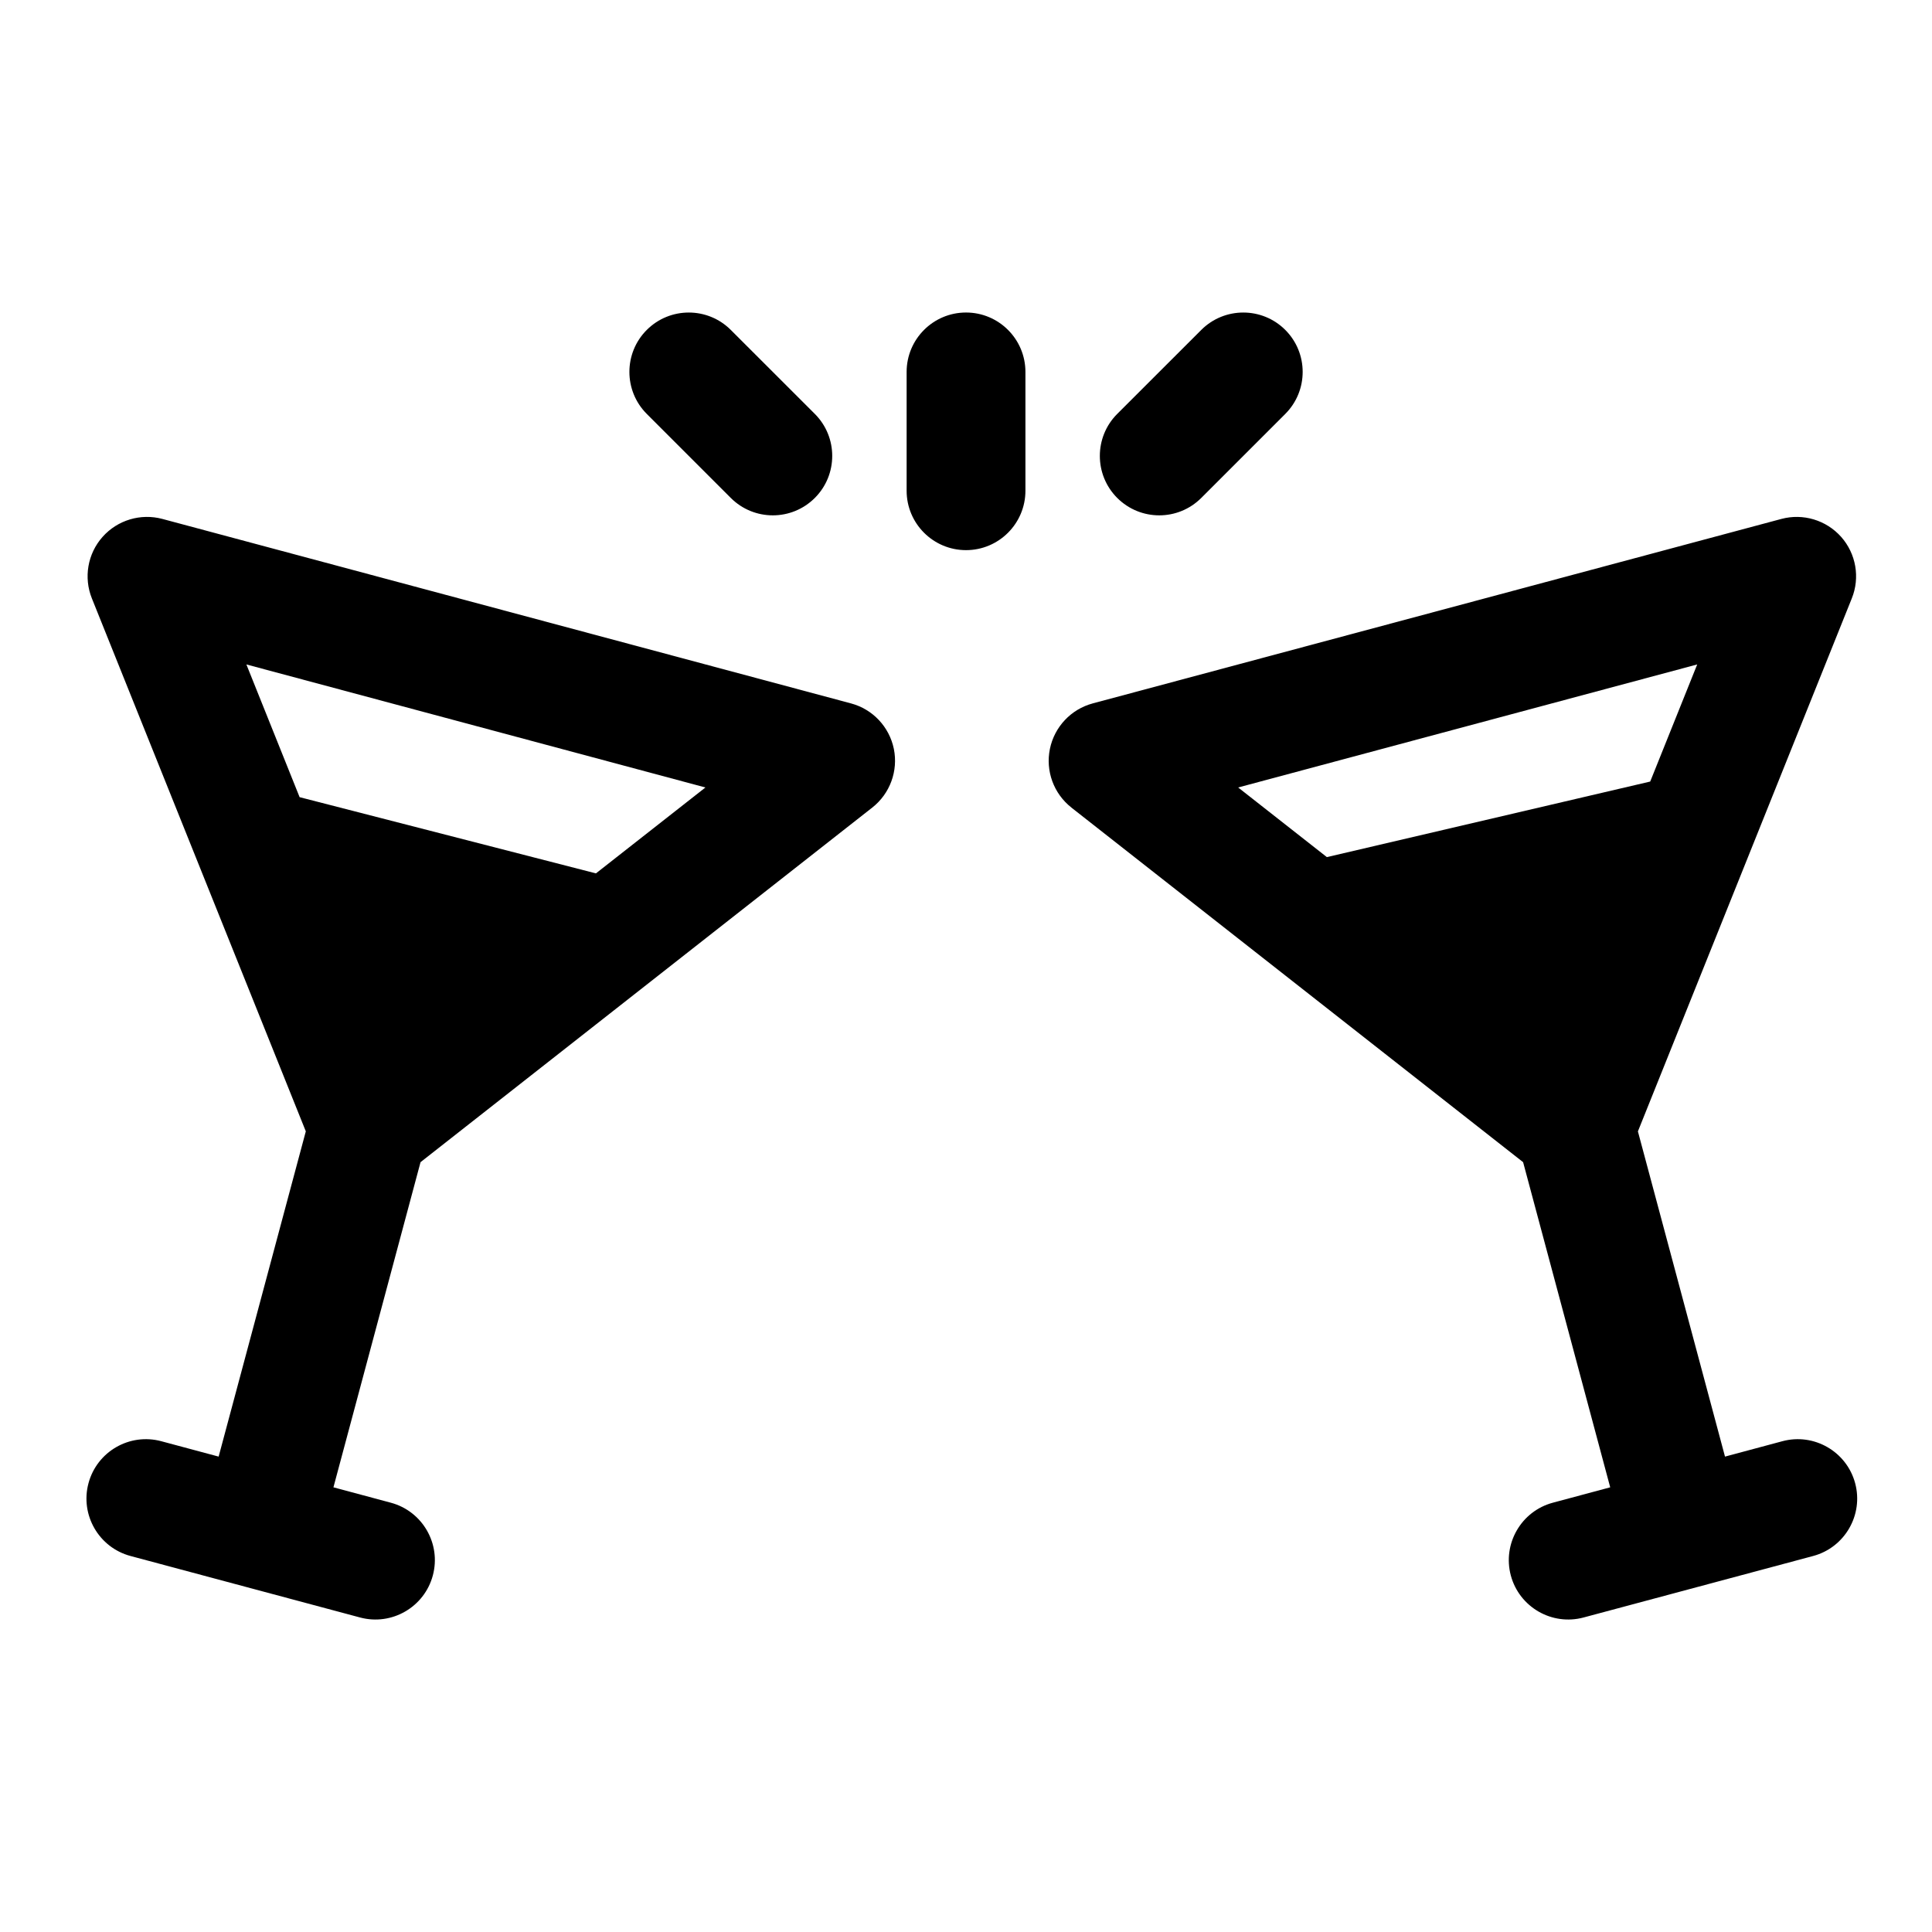 <?xml version="1.0" encoding="UTF-8"?>
<!-- Uploaded to: ICON Repo, www.svgrepo.com, Generator: ICON Repo Mixer Tools -->
<svg fill="#000000" width="800px" height="800px" version="1.1" viewBox="144 144 512 512" xmlns="http://www.w3.org/2000/svg">
 <path d="m225.04 443.83-23.098 86.184-15.207-4.078c-8.391-2.25-17.035 2.738-19.285 11.133-2.25 8.391 2.738 17.035 11.133 19.285l60.836 16.297c8.391 2.25 17.035-2.738 19.285-11.133 2.25-8.391-2.738-17.035-11.133-19.285l-15.207-4.078 23.082-86.168 119.72-93.977c4.691-3.684 6.894-9.699 5.715-15.539-1.195-5.84-5.59-10.516-11.352-12.059l-182.49-48.887c-5.762-1.543-11.902 0.301-15.855 4.754-3.969 4.457-5.055 10.785-2.832 16.312l56.695 141.24zm202.88-85.82 119.72 93.977 23.082 86.168-15.207 4.078c-8.391 2.25-13.367 10.895-11.133 19.285 2.25 8.391 10.895 13.383 19.285 11.133l60.836-16.297c8.391-2.25 13.383-10.895 11.133-19.285s-10.895-13.383-19.285-11.133l-15.207 4.078-23.082-86.184 56.68-141.24c2.234-5.527 1.133-11.855-2.816-16.312-3.969-4.457-10.109-6.297-15.855-4.754l-182.5 48.887c-5.746 1.543-10.141 6.219-11.336 12.059-1.195 5.84 1.008 11.855 5.699 15.539zm-204.52-2.754-14.105-35.172 121.65 32.605-29.016 22.766zm357.93-4.141-85.695 20.027-23.508-18.453s121.65-32.605 121.65-32.605l-12.453 31.031zm-165.58-77.066v-31.488c0-8.691-7.055-15.742-15.742-15.742-8.691 0-15.742 7.055-15.742 15.742v31.488c0 8.691 7.055 15.742 15.742 15.742 8.691 0 15.742-7.055 15.742-15.742zm46.602 1.906 22.262-22.262c6.141-6.141 6.141-16.121 0-22.262-6.141-6.141-16.121-6.141-22.262 0l-22.277 22.262c-6.141 6.141-6.141 16.121 0 22.262 6.156 6.156 16.121 6.156 22.277 0zm-102.41-22.262-22.277-22.262c-6.141-6.141-16.121-6.141-22.262 0-6.141 6.141-6.141 16.121 0 22.262l22.262 22.262c6.156 6.156 16.121 6.156 22.277 0 6.141-6.141 6.141-16.121 0-22.262z" fill-rule="evenodd"/>
</svg>